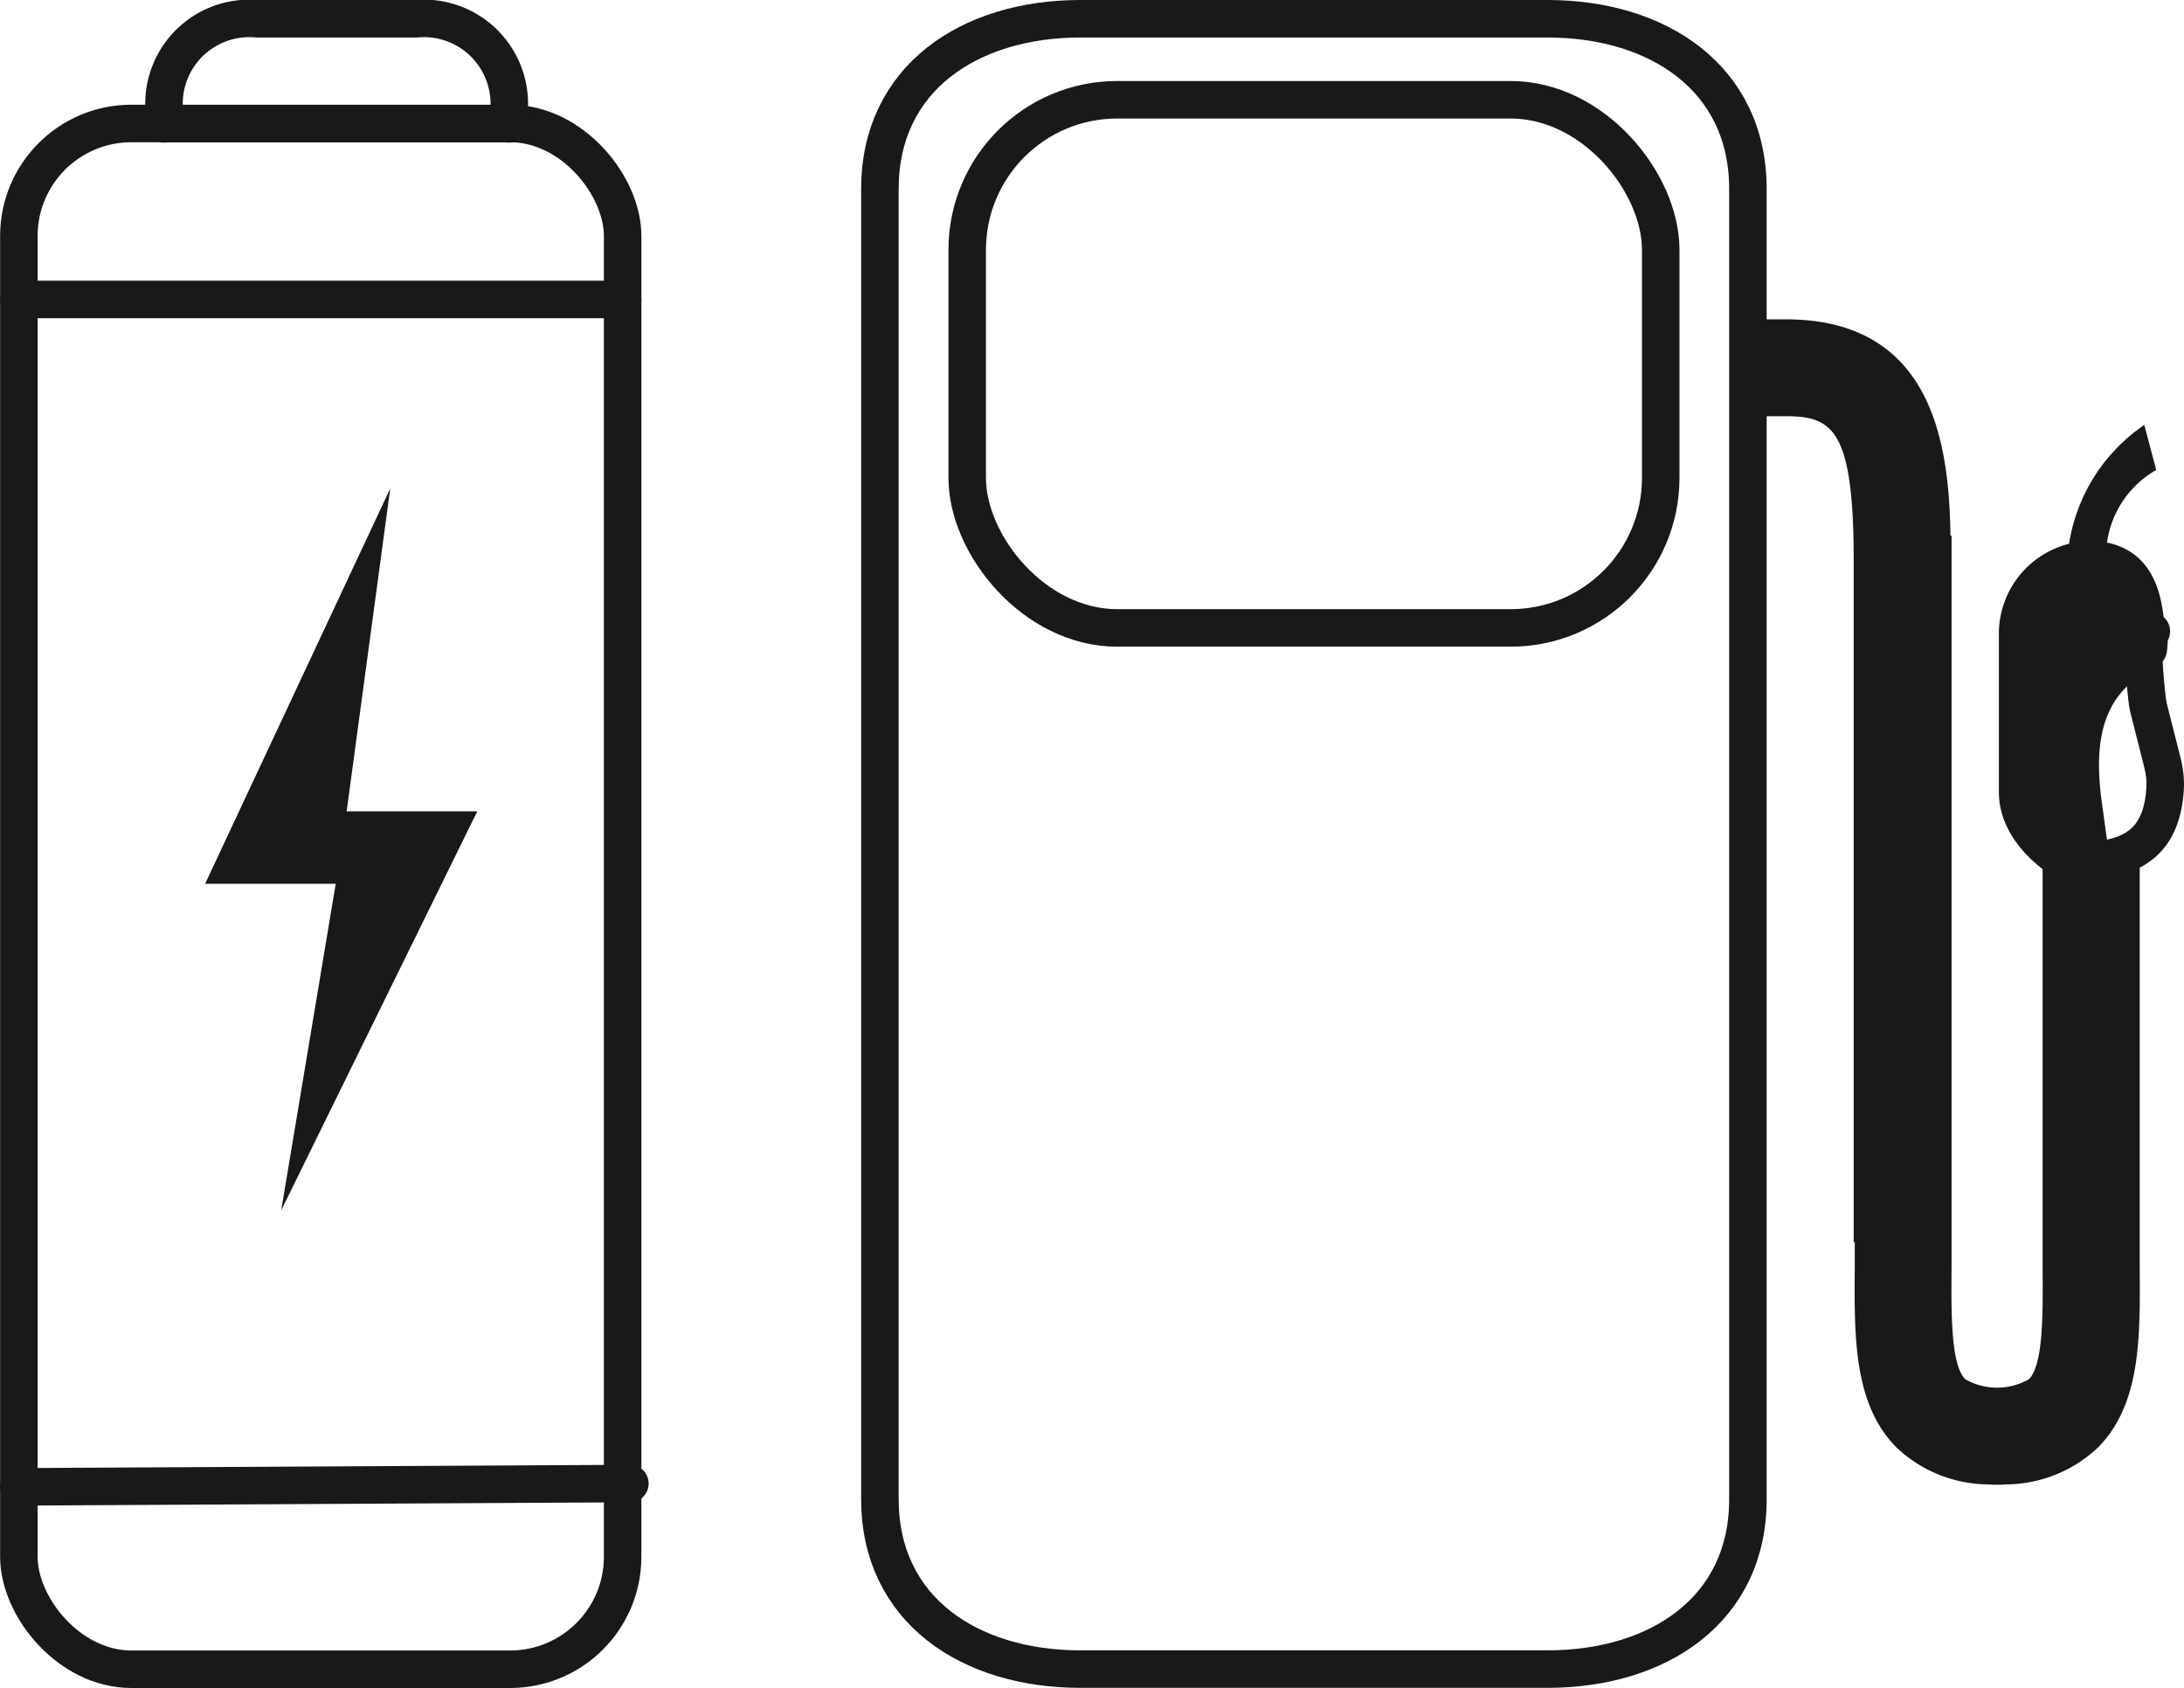 <svg xmlns="http://www.w3.org/2000/svg" width="58.235" height="45.004" viewBox="0 0 58.235 45.004">
  <g id="Group_200" data-name="Group 200" transform="translate(-339.713 -228.438)">
    <path id="Path_211" data-name="Path 211" d="M5.345,0H17.8c2.952,0,5.345,1.585,5.345,4.537V39.468C23.149,42.42,20.756,44,17.8,44H5.345C2.393,44,0,42.42,0,39.468V4.537C0,1.585,2.393,0,5.345,0Z" transform="translate(363.175 228.938)" fill="none" stroke="#1a1818" stroke-linecap="round" stroke-width="1"/>
    <path id="Path_205" data-name="Path 205" d="M437,261.191v10.133c0,.235,0,.466,0,.693.009,1.2.02,2.57-.364,2.957a1.712,1.712,0,0,1-1.7,0c-.384-.387-.373-1.752-.364-2.957,0-.227,0-.458,0-.693V253.179c0-.235,0-.467,0-.694h-.029c-.036-2.328-.411-5.768-4.389-5.768h-1.292V249.3h1.292c1.258,0,1.809.367,1.809,3.877v18.146h.028c0,.228,0,.453,0,.673-.014,1.875-.028,3.647,1.114,4.8a3.6,3.6,0,0,0,2.463.983,1.286,1.286,0,0,0,.141.008h.162a1.287,1.287,0,0,0,.141-.008,3.6,3.6,0,0,0,2.463-.983c1.142-1.151,1.128-2.922,1.114-4.8,0-.22,0-.445,0-.673V261.191Z" transform="translate(-42.822 -9.765)" fill="#1a1818"/>
    <rect id="Rectangle_77" data-name="Rectangle 77" width="18.492" height="14.081" rx="4" transform="translate(365.503 231.098)" fill="none" stroke="#1a1818" stroke-linecap="round" stroke-linejoin="round" stroke-width="1"/>
    <rect id="Rectangle_78" data-name="Rectangle 78" width="16.099" height="41.212" rx="3" transform="translate(340.216 231.73)" fill="none" stroke="#1a1818" stroke-linecap="round" stroke-linejoin="round" stroke-width="1"/>
    <g id="Path_206" data-name="Path 206" transform="translate(-49.807 -15.761)" fill="none" stroke-miterlimit="10">
      <path d="M447.293,262.942l.373,1.473a2.777,2.777,0,0,1,.083.868,2.273,2.273,0,0,1-2.273,2.345c-.081.008-.161.012-.241.012h0a1.915,1.915,0,0,1-1.915-1.915v-4.681a1.915,1.915,0,0,1,1.915-1.916h0a1.935,1.935,0,0,1,1.906,2.047C447.163,261.5,447.227,262.623,447.293,262.942Z" stroke="none"/>
      <path d="M 445.234 260.128 C 444.73 260.128 444.319 260.539 444.319 261.044 L 444.319 265.725 C 444.319 266.23 444.73 266.64 445.234 266.64 C 445.28 266.64 445.329 266.638 445.378 266.633 C 446.315 266.542 446.687 266.157 446.751 265.214 C 446.764 265.039 446.745 264.853 446.696 264.66 L 446.324 263.187 L 446.318 263.166 L 446.314 263.145 C 446.257 262.869 446.213 262.324 446.158 261.478 C 446.152 261.382 446.147 261.302 446.143 261.248 C 446.115 260.875 446.009 260.564 445.844 260.373 C 445.753 260.268 445.591 260.128 445.234 260.128 M 445.234 259.128 C 446.423 259.128 447.055 260.023 447.14 261.175 C 447.163 261.5 447.227 262.623 447.293 262.942 L 447.666 264.415 C 447.737 264.698 447.769 264.992 447.749 265.283 C 447.651 266.721 446.883 267.491 445.476 267.628 C 445.395 267.636 445.314 267.64 445.234 267.64 C 444.177 267.64 443.319 266.783 443.319 265.725 L 443.319 261.044 C 443.319 259.986 444.177 259.128 445.234 259.128 Z" stroke="none" fill="#1a1818"/>
    </g>
    <path id="Path_207" data-name="Path 207" d="M446.673,258.56l-1-.046.146-3.138a4.7,4.7,0,0,1,2.012-3.211l.319,1.2a2.652,2.652,0,0,0-1.333,2.125Z" transform="translate(-50.942 -12.397)" fill="#1a1818"/>
    <path id="Path_208" data-name="Path 208" d="M443.319,261.135v4.188c0,1.031,1.076,1.9,2.006,2.2l-.256-1.861c-.236-1.713-.033-3.3,1.731-4.147.015-.007.026-.423.039-.434.194-.156-.316.04-.091.113v.246c0-1.281-.235-2.319-1.517-2.317A1.975,1.975,0,0,0,443.319,261.135Z" transform="translate(-49.807 -15.761)" fill="#1a1818" stroke="#1a1818" stroke-miterlimit="10" stroke-width="1"/>
    <path id="Path_209" data-name="Path 209" d="M346.617,228.241h8.869c.057,0,.112,0,.168.007v-.455a2.277,2.277,0,0,0-2.485-2.347h-4.234a2.277,2.277,0,0,0-2.486,2.347v.455C346.5,228.245,346.56,228.241,346.617,228.241Z" transform="translate(-2.362 3.492)" fill="none" stroke="#1a1818" stroke-linecap="round" stroke-linejoin="round" stroke-width="1"/>
    <path id="Path_210" data-name="Path 210" d="M354.761,255.439l-1.163,8.609h3.483l-5.228,10.638,1.454-8.706h-3.483Z" transform="translate(-4.642 -13.979)" fill="#1a1818"/>
    <line id="Line_40" data-name="Line 40" x2="16.099" transform="translate(340.216 236.422)" fill="none" stroke="#1a1818" stroke-linecap="round" stroke-linejoin="round" stroke-width="1"/>
    <line id="Line_41" data-name="Line 41" y1="0.088" x2="16.293" transform="translate(340.216 267.991)" fill="none" stroke="#1a1818" stroke-linecap="round" stroke-linejoin="round" stroke-width="1"/>
  </g>
</svg>

